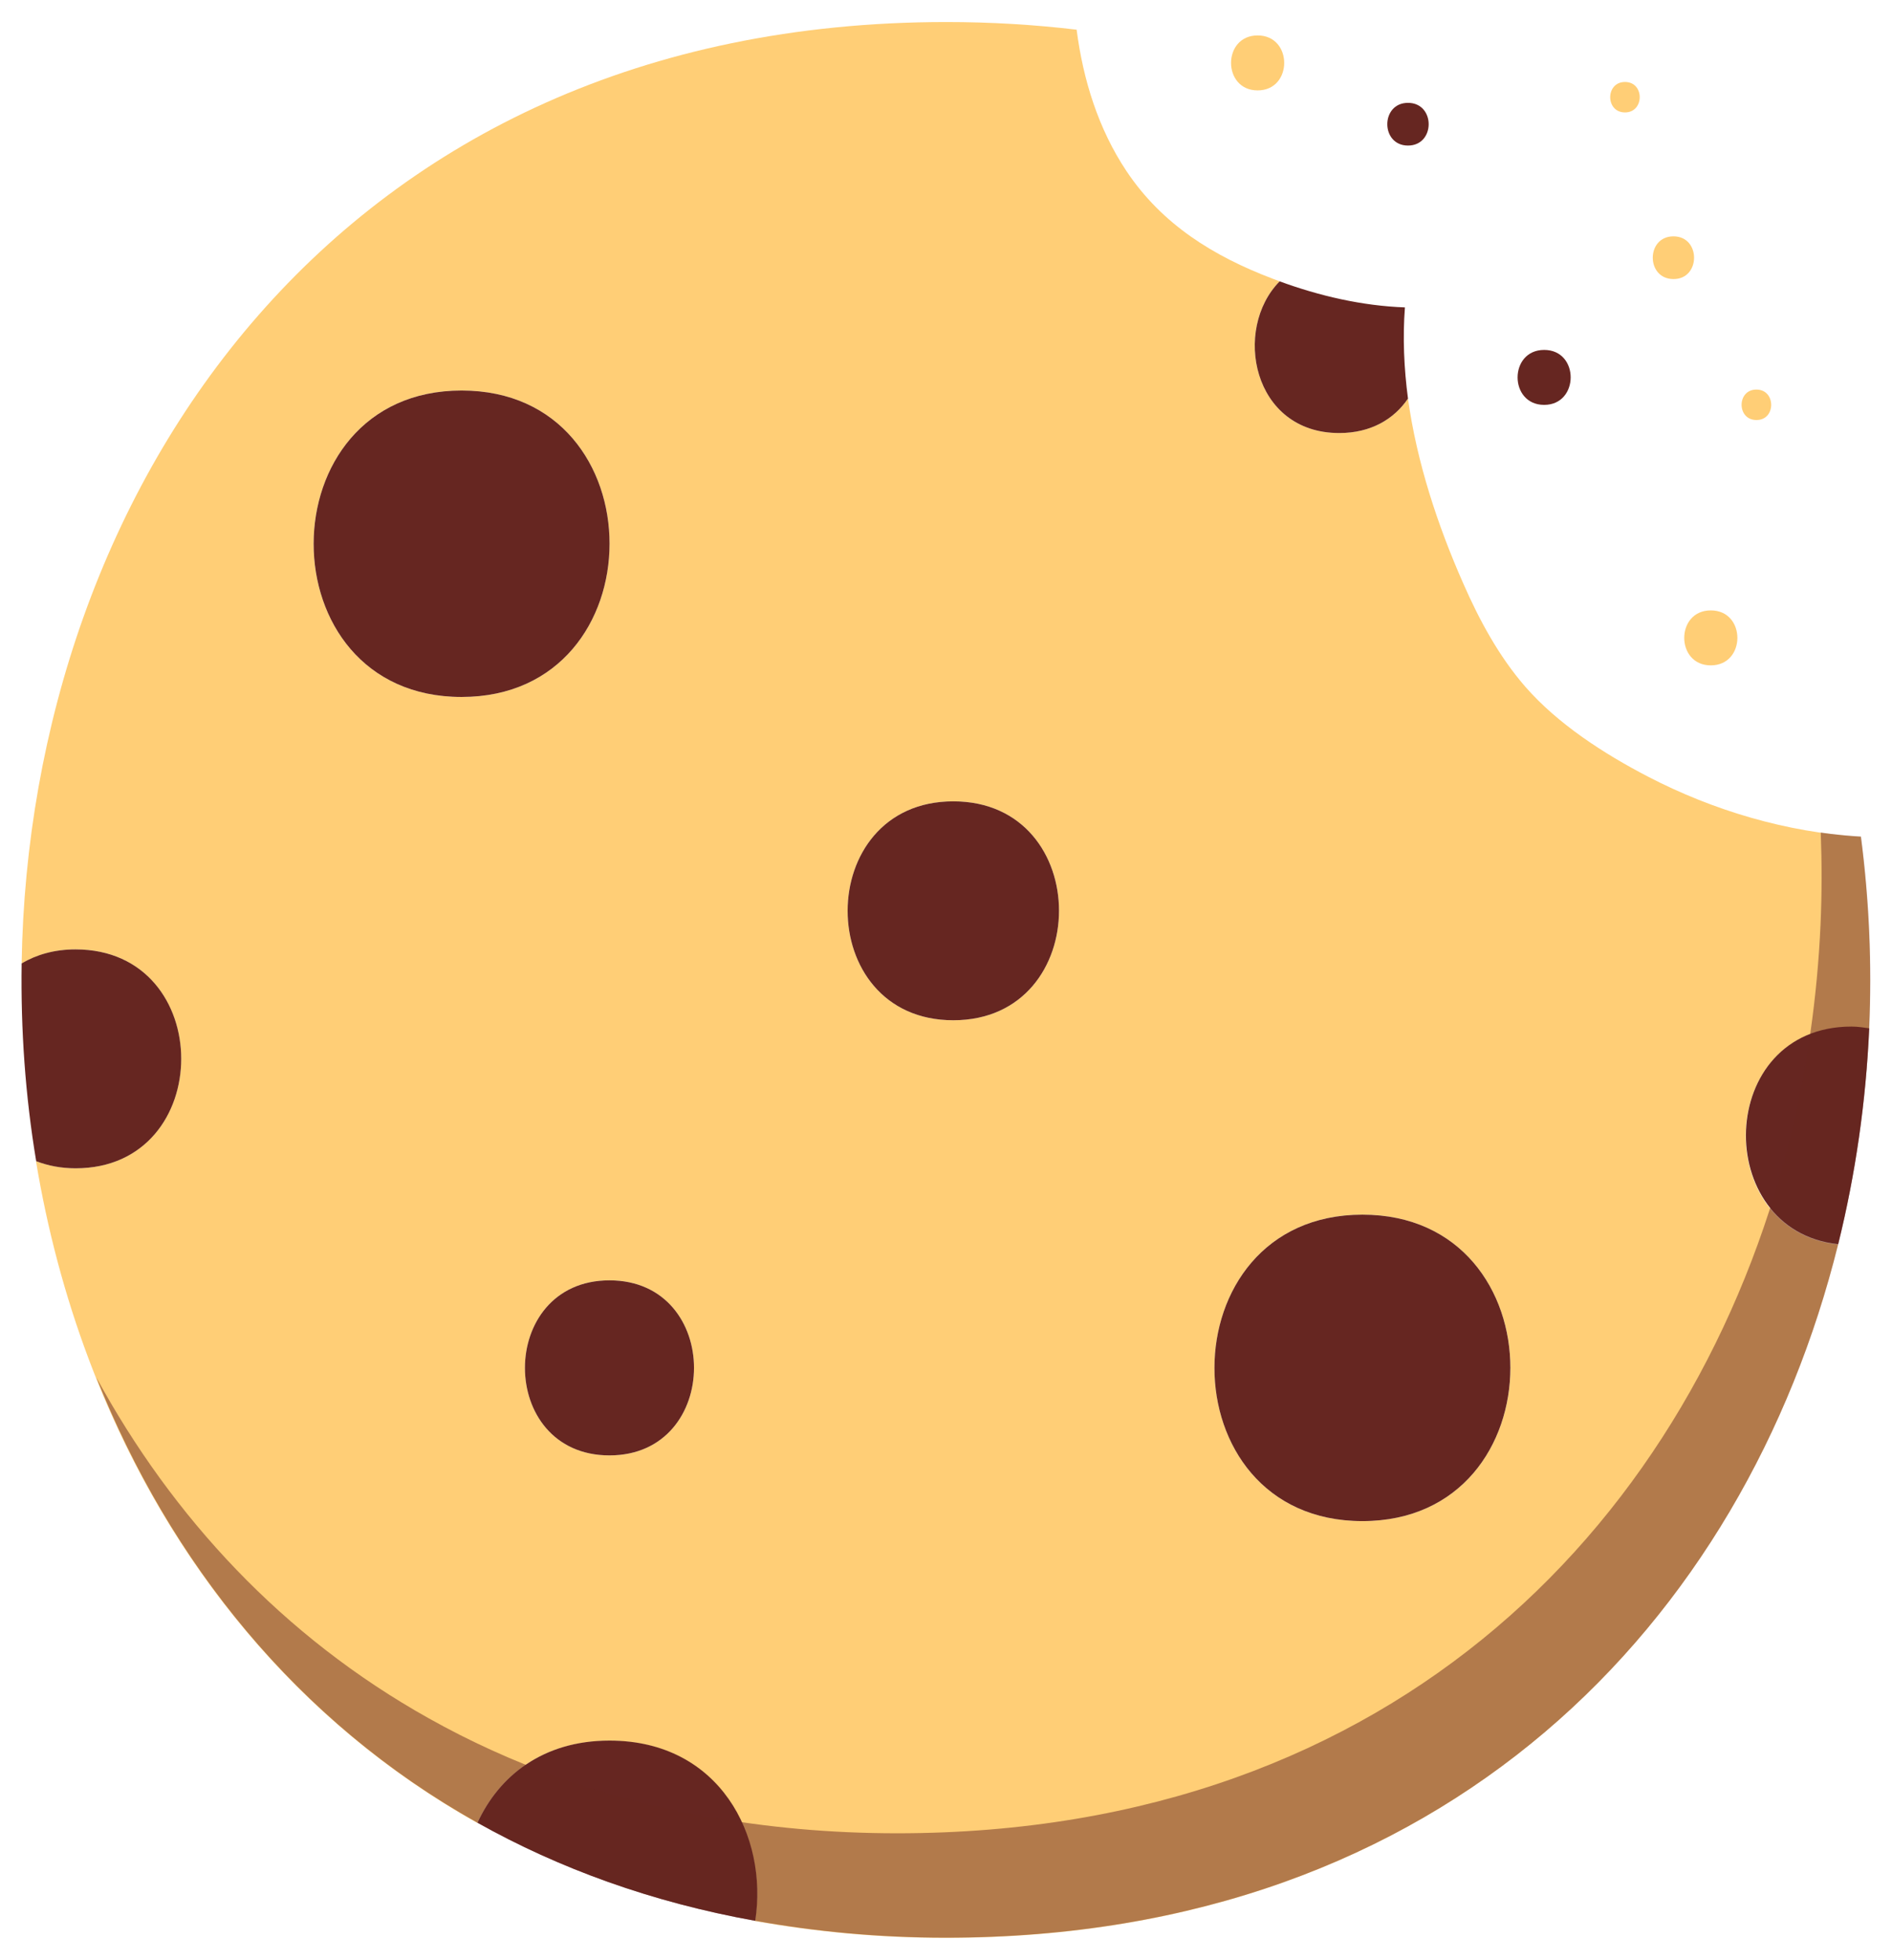 <svg xmlns="http://www.w3.org/2000/svg" xmlns:xlink="http://www.w3.org/1999/xlink" version="1.1" id="Calque_1" x="0px" y="0px" viewBox="0 0 987.8 1023.3" style="enable-background:new 0 0 987.8 1023.3;" xml:space="preserve"> <style type="text/css"> .st0{fill:#FFCE76;} .st1{fill:#662621;} .st2{opacity:0.5;fill:#662621;} </style> <g> <g> <g> <path class="st0" d="M860.4,405.5c-22.9-11.9-47-27.4-64.1-47c-13.8-15.9-24-34.8-32.4-54c-13.2-29.9-24.2-63-28.8-96.4 c-7.2,10.6-19.2,18-35.9,18c-45.4,0-55.7-54.3-31.1-79.2c-1.2-0.5-2.5-0.9-3.7-1.4c-30.8-11.7-57.7-28.3-76.3-56.2 c-14.6-21.9-22.6-47.5-26-73.8c-21.9-2.6-44.6-4-68.2-4C176,11.7,15.2,255.9,11.3,503c7.8-4.4,17-7.3,28.1-7.3 c73.6,0,73.5,114.3,0,114.3c-7.7,0-14.5-1.5-20.6-3.7c23.4,141.6,100.3,272.6,230.4,345.5c11.2-24.3,34-42.9,68.9-42.9 c57.6,0,82.9,50,76.1,94.1c31.3,5.6,64.4,8.8,99.5,8.8c261.7,0,417.1-165.6,465.9-362c-66.4-7.1-64.2-113.6,6.9-113.6 c3.3,0,6.3,0.5,9.3,0.9c1.5-33.4,0-67-4.3-100.2C933,434.6,894.7,423.3,860.4,405.5z M241,363.9c-103.1,0-102.9-160,0-160 C344.1,203.9,343.9,363.9,241,363.9z M318.2,759.9c-58.9,0-58.8-91.4,0-91.4C377.1,668.5,377,759.9,318.2,759.9z M497.7,532.7 c-73.6,0-73.5-114.3,0-114.3C571.4,418.4,571.2,532.7,497.7,532.7z M711.3,794.2c-103.1,0-102.9-160,0-160 C814.4,634.2,814.2,794.2,711.3,794.2z"></path> <path class="st1" d="M733.5,160.5C733.5,160.5,733.5,160.5,733.5,160.5c-22.3-0.8-44.7-6-65.4-13.6 c-24.6,24.9-14.3,79.2,31.1,79.2c16.7,0,28.7-7.4,35.9-18C733,192.2,732.3,176.2,733.5,160.5z"></path> <path class="st1" d="M241,203.9c-102.9,0-103.1,160,0,160C343.9,363.9,344.1,203.9,241,203.9z"></path> <path class="st1" d="M497.7,418.4c-73.5,0-73.6,114.3,0,114.3C571.2,532.7,571.4,418.4,497.7,418.4z"></path> <path class="st1" d="M318.2,668.5c-58.8,0-58.9,91.4,0,91.4C377,759.9,377.1,668.5,318.2,668.5z"></path> <path class="st1" d="M39.4,495.7c-11.1,0-20.4,2.8-28.1,7.3c-0.5,34.6,1.9,69.2,7.6,103.3c6.1,2.3,12.8,3.7,20.6,3.7 C112.9,610,113.1,495.7,39.4,495.7z"></path> <path class="st1" d="M966.6,536c-71.1,0-73.3,106.5-6.9,113.6c9.1-36.8,14.5-74.6,16.2-112.7C973,536.5,970,536,966.6,536z"></path> <path class="st1" d="M711.3,634.2c-102.9,0-103.1,160,0,160C814.2,794.2,814.4,634.2,711.3,634.2z"></path> <path class="st1" d="M318.2,908.8c-34.9,0-57.7,18.6-68.9,42.9c42.6,23.9,91,41.5,145,51.2C401.1,958.8,375.9,908.8,318.2,908.8z "></path> </g> <path class="st2" d="M950.6,434.7c0.6,15.9,0.6,31.9-0.1,47.8c-1.7,38.1-7.1,75.9-16.2,112.7c-48.8,196.4-204.2,362-465.9,362 c-35.1,0-68.2-3.1-99.5-8.8c-54.1-9.7-102.4-27.3-145-51.2C147.7,854.6,90,792.1,50.3,719.2c38.2,96,104.5,179.6,199,232.5 c42.6,23.9,91,41.5,145,51.2c31.3,5.6,64.4,8.8,99.5,8.8c261.7,0,417.1-165.6,465.9-362c9.1-36.8,14.5-74.6,16.2-112.7 c1.5-33.5,0-67-4.3-100.2C964.6,436.4,957.6,435.7,950.6,434.7z"></path> </g> <path class="st0" d="M656.6,18.5c-18.5,0-18.5,28.7,0,28.7C675.1,47.2,675.1,18.5,656.6,18.5z"></path> <path class="st1" d="M806.2,182.7c-18.5,0-18.5,28.7,0,28.7C824.6,211.4,824.7,182.7,806.2,182.7z"></path> <path class="st1" d="M735.1,53.7c-14.4,0-14.4,22.3,0,22.3C749.5,76,749.5,53.7,735.1,53.7z"></path> <path class="st0" d="M893.2,318.7c-18.5,0-18.5,28.7,0,28.7C911.7,347.4,911.7,318.7,893.2,318.7z"></path> <path class="st0" d="M917,203.4c-10.3,0-10.3,15.9,0,15.9C927.3,219.4,927.3,203.4,917,203.4z"></path> <path class="st0" d="M873.7,123.4c-14.4,0-14.4,22.3,0,22.3C888,145.8,888.1,123.4,873.7,123.4z"></path> <path class="st0" d="M848.4,42.8c-10.3,0-10.3,15.9,0,15.9C858.6,58.7,858.7,42.8,848.4,42.8z"></path> </g> </svg>